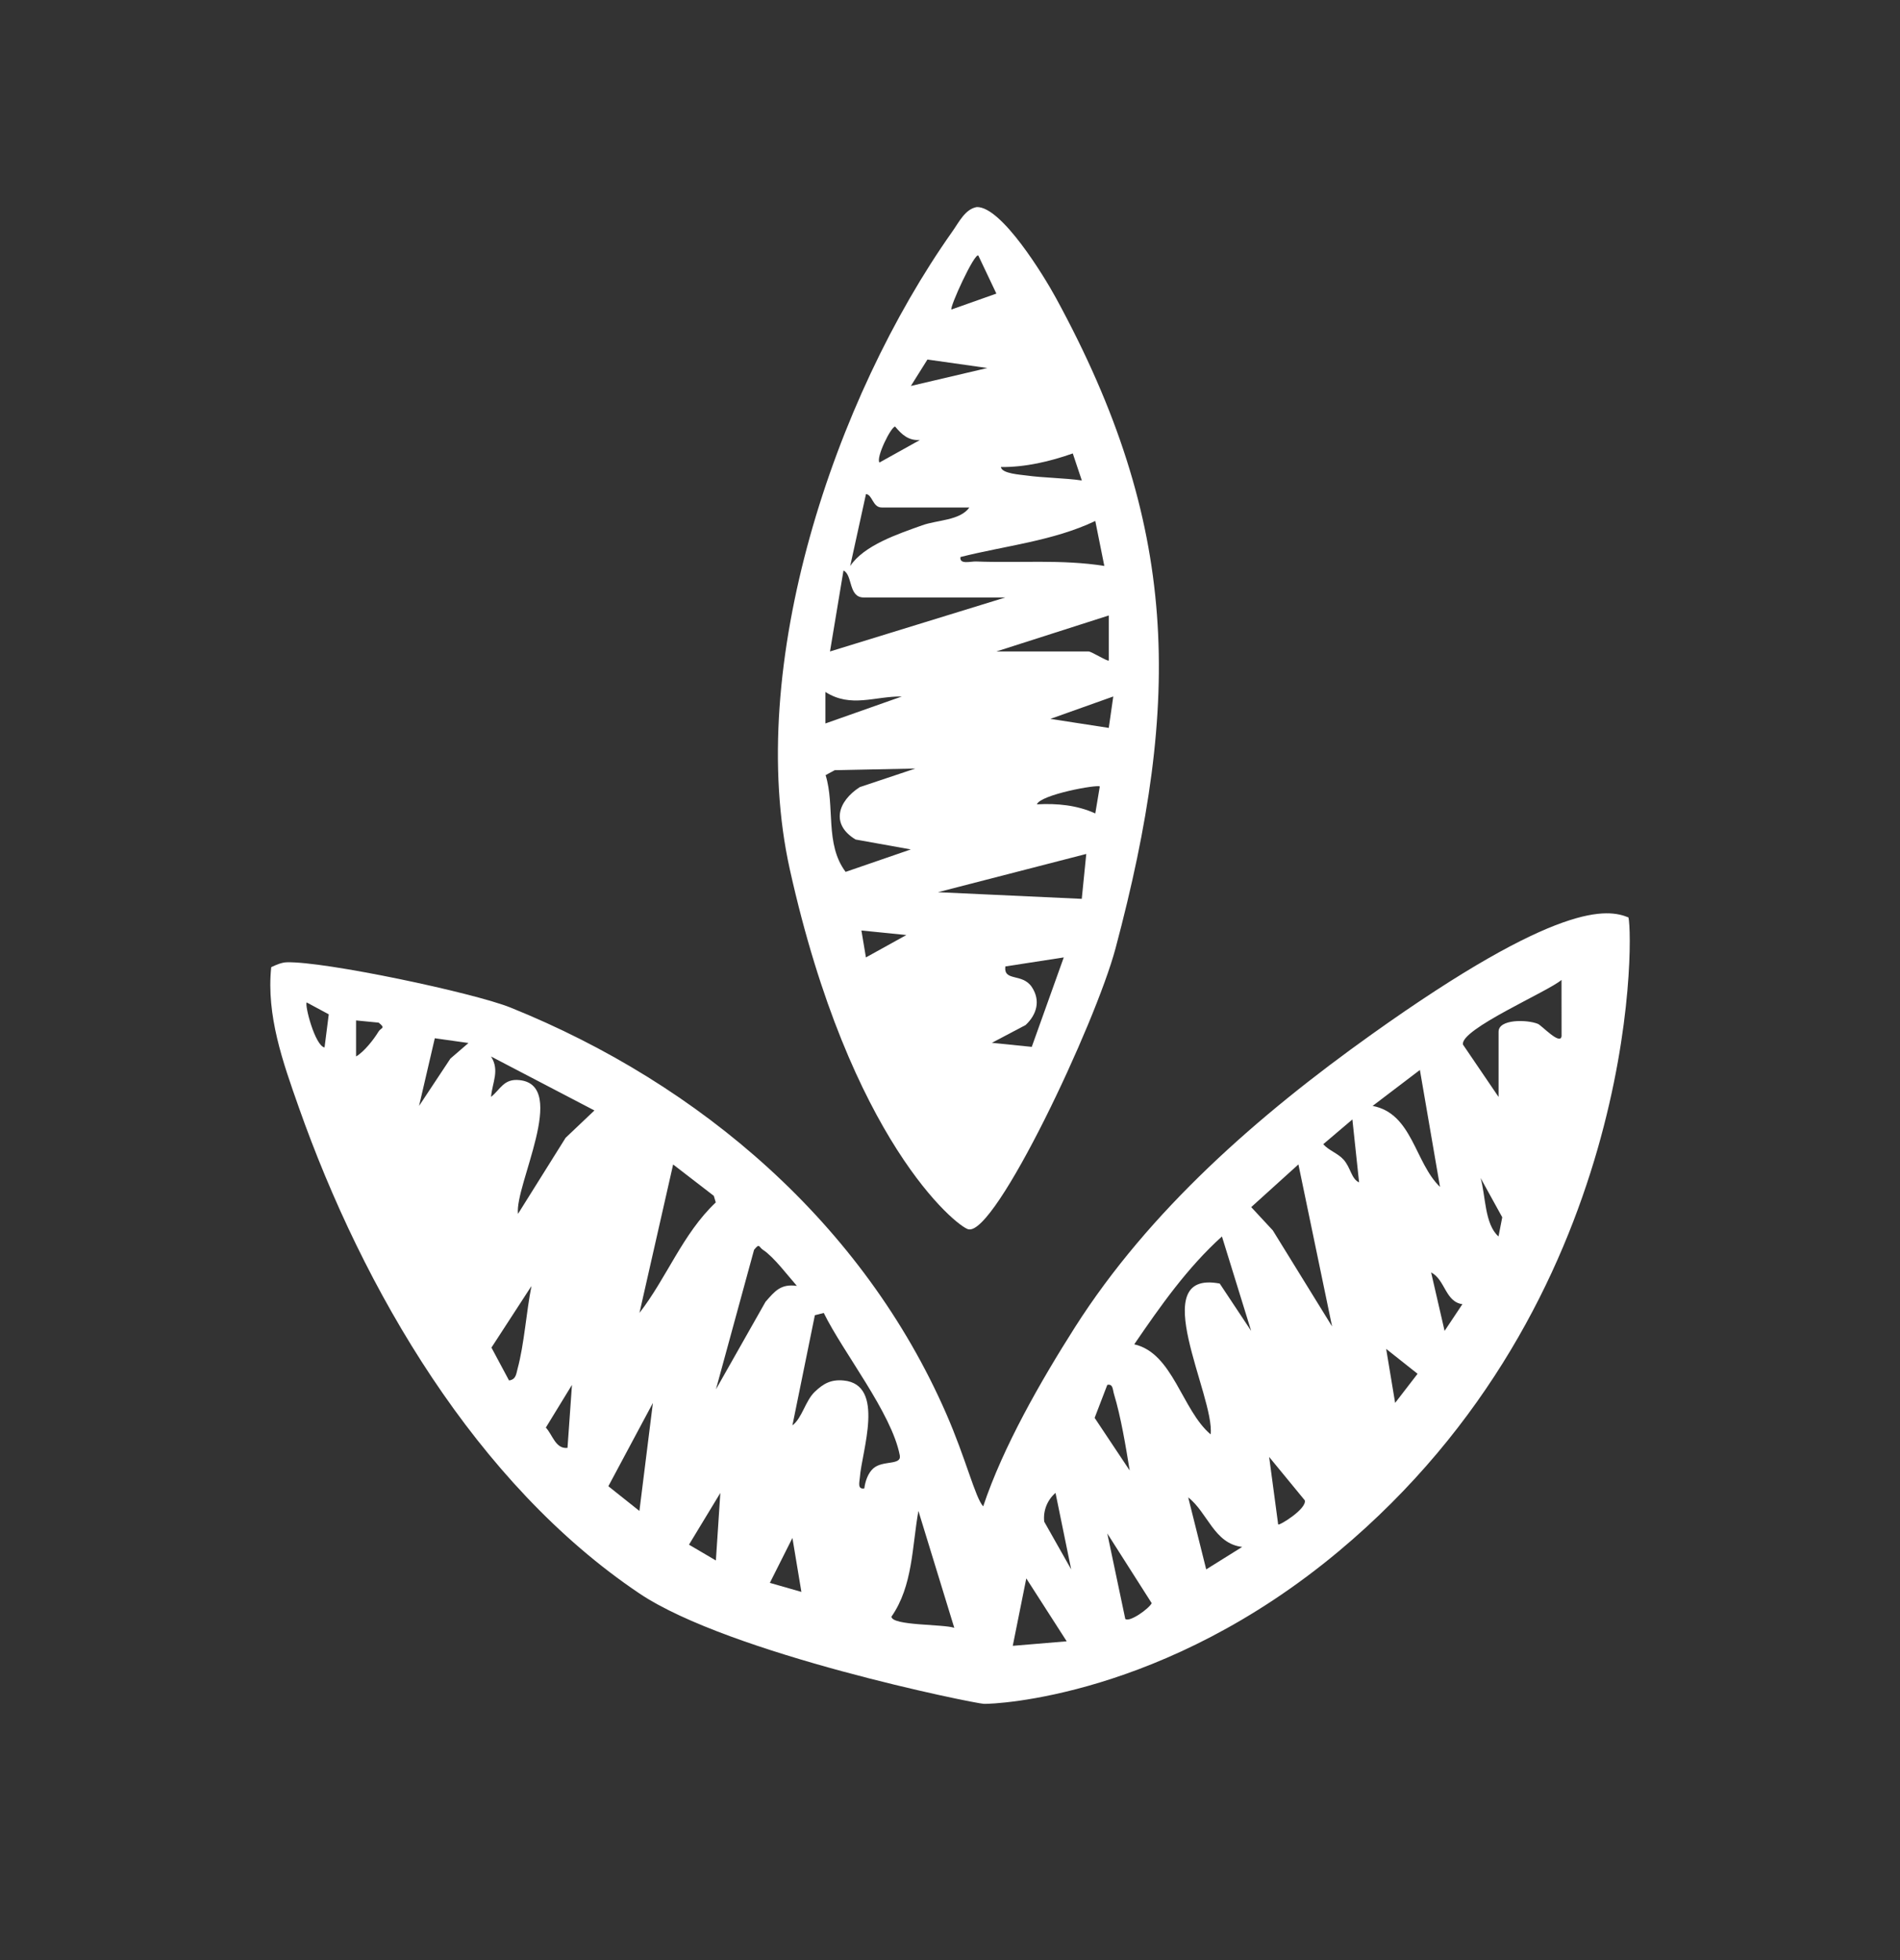 <svg width="32" height="33" viewBox="0 0 32 33" fill="none" xmlns="http://www.w3.org/2000/svg">
<rect x="0" y="0" width="32" height="33" fill="#333333" stroke="none"/>
<path d="M27.427 15.447C27.514 15.826 27.576 21.916 22.547 26.117C19.603 28.576 16.758 28.691 16.572 28.686C16.416 28.681 12.288 27.846 10.77 26.828C8.024 24.984 6.115 21.713 5.031 18.639C4.765 17.885 4.483 17.095 4.568 16.283C4.646 16.246 4.74 16.204 4.827 16.201C5.459 16.181 7.977 16.713 8.6 16.964C11.804 18.255 14.541 20.61 15.934 23.795C16.27 24.562 16.424 25.215 16.559 25.361C16.894 24.357 17.529 23.251 18.101 22.351C19.359 20.373 21.2 18.771 23.094 17.42C26.267 15.156 27.083 15.305 27.427 15.446L27.427 15.447ZM25.239 18.468V17.37C25.239 17.155 25.718 17.163 25.902 17.238C25.965 17.264 26.28 17.605 26.3 17.445L26.299 16.498C26.071 16.695 24.591 17.328 24.639 17.586L25.239 18.468ZM5.466 17.635L5.537 17.077L5.165 16.877C5.129 16.923 5.305 17.605 5.466 17.635ZM5.998 17.786C6.133 17.707 6.296 17.499 6.375 17.368C6.418 17.298 6.503 17.317 6.377 17.217L5.997 17.18V17.785L5.998 17.786ZM7.89 17.56L7.323 17.48L7.058 18.619L7.586 17.822L7.89 17.56ZM10.012 18.696L8.27 17.787C8.419 18.022 8.292 18.221 8.27 18.467C8.43 18.341 8.483 18.155 8.752 18.185C9.579 18.275 8.664 19.962 8.724 20.437L9.526 19.156L10.011 18.696H10.012ZM24.253 19.983L23.914 18.014L23.118 18.619C23.789 18.748 23.826 19.572 24.253 19.983ZM22.89 19.907L22.777 18.847L22.286 19.264C22.383 19.372 22.533 19.416 22.629 19.524C22.749 19.658 22.758 19.847 22.89 19.907ZM10.77 22.104C11.232 21.508 11.498 20.77 12.055 20.244L12.022 20.133L11.337 19.605L10.77 22.104ZM22.435 22.331L21.868 19.604L21.073 20.323L21.437 20.715L22.434 22.33L22.435 22.331ZM25.238 20.817L25.301 20.494L24.936 19.832C25.022 20.126 25.002 20.61 25.238 20.817ZM21.072 22.407L20.58 20.817C19.997 21.343 19.544 21.988 19.103 22.633C19.756 22.779 19.907 23.744 20.39 24.149C20.462 23.507 19.275 21.369 20.543 21.61L21.072 22.407H21.072ZM13.421 21.649C13.27 21.478 13.032 21.161 12.853 21.044C12.776 20.994 12.797 20.922 12.7 21.042L12.058 23.391L12.893 21.917C13.051 21.737 13.149 21.611 13.421 21.649ZM24.63 21.957C24.34 21.917 24.342 21.546 24.103 21.422L24.33 22.407L24.63 21.957ZM8.574 23.241C8.69 23.226 8.694 23.132 8.717 23.044C8.83 22.628 8.864 22.084 8.951 21.651L8.277 22.688L8.573 23.241H8.574ZM13.874 22.105L13.724 22.143L13.346 23.998C13.511 23.872 13.563 23.583 13.724 23.431C13.87 23.292 13.996 23.222 14.209 23.242C14.917 23.31 14.514 24.434 14.482 24.872C14.476 24.953 14.436 25.079 14.557 25.059C14.572 24.939 14.618 24.801 14.71 24.72C14.872 24.58 15.188 24.676 15.154 24.501C15.017 23.788 14.202 22.773 13.874 22.105ZM23.497 23.619L23.875 23.129L23.346 22.71L23.497 23.619ZM9.558 24.376L9.633 23.316L9.193 24.035C9.305 24.152 9.357 24.4 9.558 24.376ZM19.026 24.755C18.959 24.346 18.88 23.86 18.761 23.467C18.739 23.395 18.747 23.294 18.649 23.316L18.436 23.871L19.025 24.755H19.026ZM10.769 25.438L10.996 23.62L10.246 25.022L10.769 25.438ZM21.527 25.665C21.545 25.691 22.015 25.4 21.975 25.259L21.375 24.529L21.527 25.665H21.527ZM12.057 26.271L12.132 25.135L11.604 26.006L12.057 26.272V26.271ZM18.041 26.422L17.777 25.134C17.637 25.256 17.566 25.436 17.587 25.619L18.041 26.422H18.041ZM20.92 26.044C20.447 25.988 20.34 25.465 20.012 25.21L20.315 26.422L20.921 26.044H20.92ZM16.072 27.406L15.468 25.438C15.36 26.038 15.376 26.699 15.014 27.218C15.023 27.372 15.888 27.342 16.072 27.406ZM18.952 27.256C19.024 27.319 19.354 27.081 19.397 26.991L18.649 25.817L18.952 27.256ZM13.497 26.8L13.346 25.893L12.966 26.649L13.497 26.801V26.8ZM17.966 27.634L17.285 26.574L17.057 27.709L17.965 27.633L17.966 27.634Z" fill="white"/>
<path d="M16.31 20.697C16.107 20.646 14.317 19.203 13.302 14.636C12.541 11.211 14.053 6.708 16.038 3.9C16.151 3.741 16.255 3.52 16.451 3.486C16.869 3.475 17.586 4.653 17.779 5.007C19.867 8.829 19.905 11.775 18.788 15.966C18.451 17.231 16.764 20.809 16.31 20.696V20.697ZM16.024 5.211L16.781 4.943L16.477 4.302C16.413 4.252 15.992 5.171 16.024 5.211ZM16.629 6.196L15.62 6.053L15.341 6.498L16.629 6.196ZM15.493 7.408C15.302 7.421 15.189 7.318 15.076 7.182C15.007 7.182 14.749 7.705 14.812 7.787L15.493 7.408ZM18.22 8.089L18.068 7.634C17.682 7.77 17.268 7.867 16.857 7.863C16.871 7.974 17.187 7.991 17.283 8.005C17.578 8.046 17.919 8.046 18.22 8.089ZM16.326 8.544H14.849C14.697 8.544 14.694 8.327 14.585 8.318L14.319 9.53C14.553 9.178 15.128 8.989 15.529 8.845C15.785 8.752 16.168 8.766 16.326 8.544ZM18.599 9.528L18.447 8.771C17.738 9.108 16.932 9.187 16.176 9.378C16.157 9.51 16.348 9.449 16.439 9.453C17.16 9.481 17.881 9.414 18.599 9.528ZM16.932 10.059H14.546C14.286 10.059 14.363 9.678 14.206 9.605L13.979 10.968L16.932 10.059ZM16.781 10.968H18.334C18.383 10.968 18.657 11.142 18.674 11.12V10.362L16.781 10.968ZM15.189 11.726C14.731 11.72 14.332 11.924 13.902 11.65V12.18L15.189 11.726ZM18.75 11.726L17.691 12.103L18.674 12.255L18.75 11.726ZM15.416 12.939L14.058 12.967L13.905 13.05C14.067 13.573 13.889 14.21 14.242 14.679L15.34 14.301L14.41 14.134C13.986 13.879 14.111 13.49 14.48 13.252L15.416 12.939H15.416ZM18.523 13.241C18.482 13.204 17.526 13.377 17.463 13.542C17.8 13.523 18.137 13.554 18.447 13.695L18.523 13.24V13.241ZM18.219 15.134L18.295 14.377L15.797 15.021L18.219 15.133V15.134ZM15.265 15.742L14.508 15.666L14.584 16.119L15.265 15.742ZM17.916 16.119L16.932 16.271C16.901 16.532 17.219 16.377 17.379 16.619C17.529 16.847 17.461 17.081 17.274 17.257L16.705 17.557L17.377 17.625L17.916 16.119Z" fill="white"/>
</svg>
